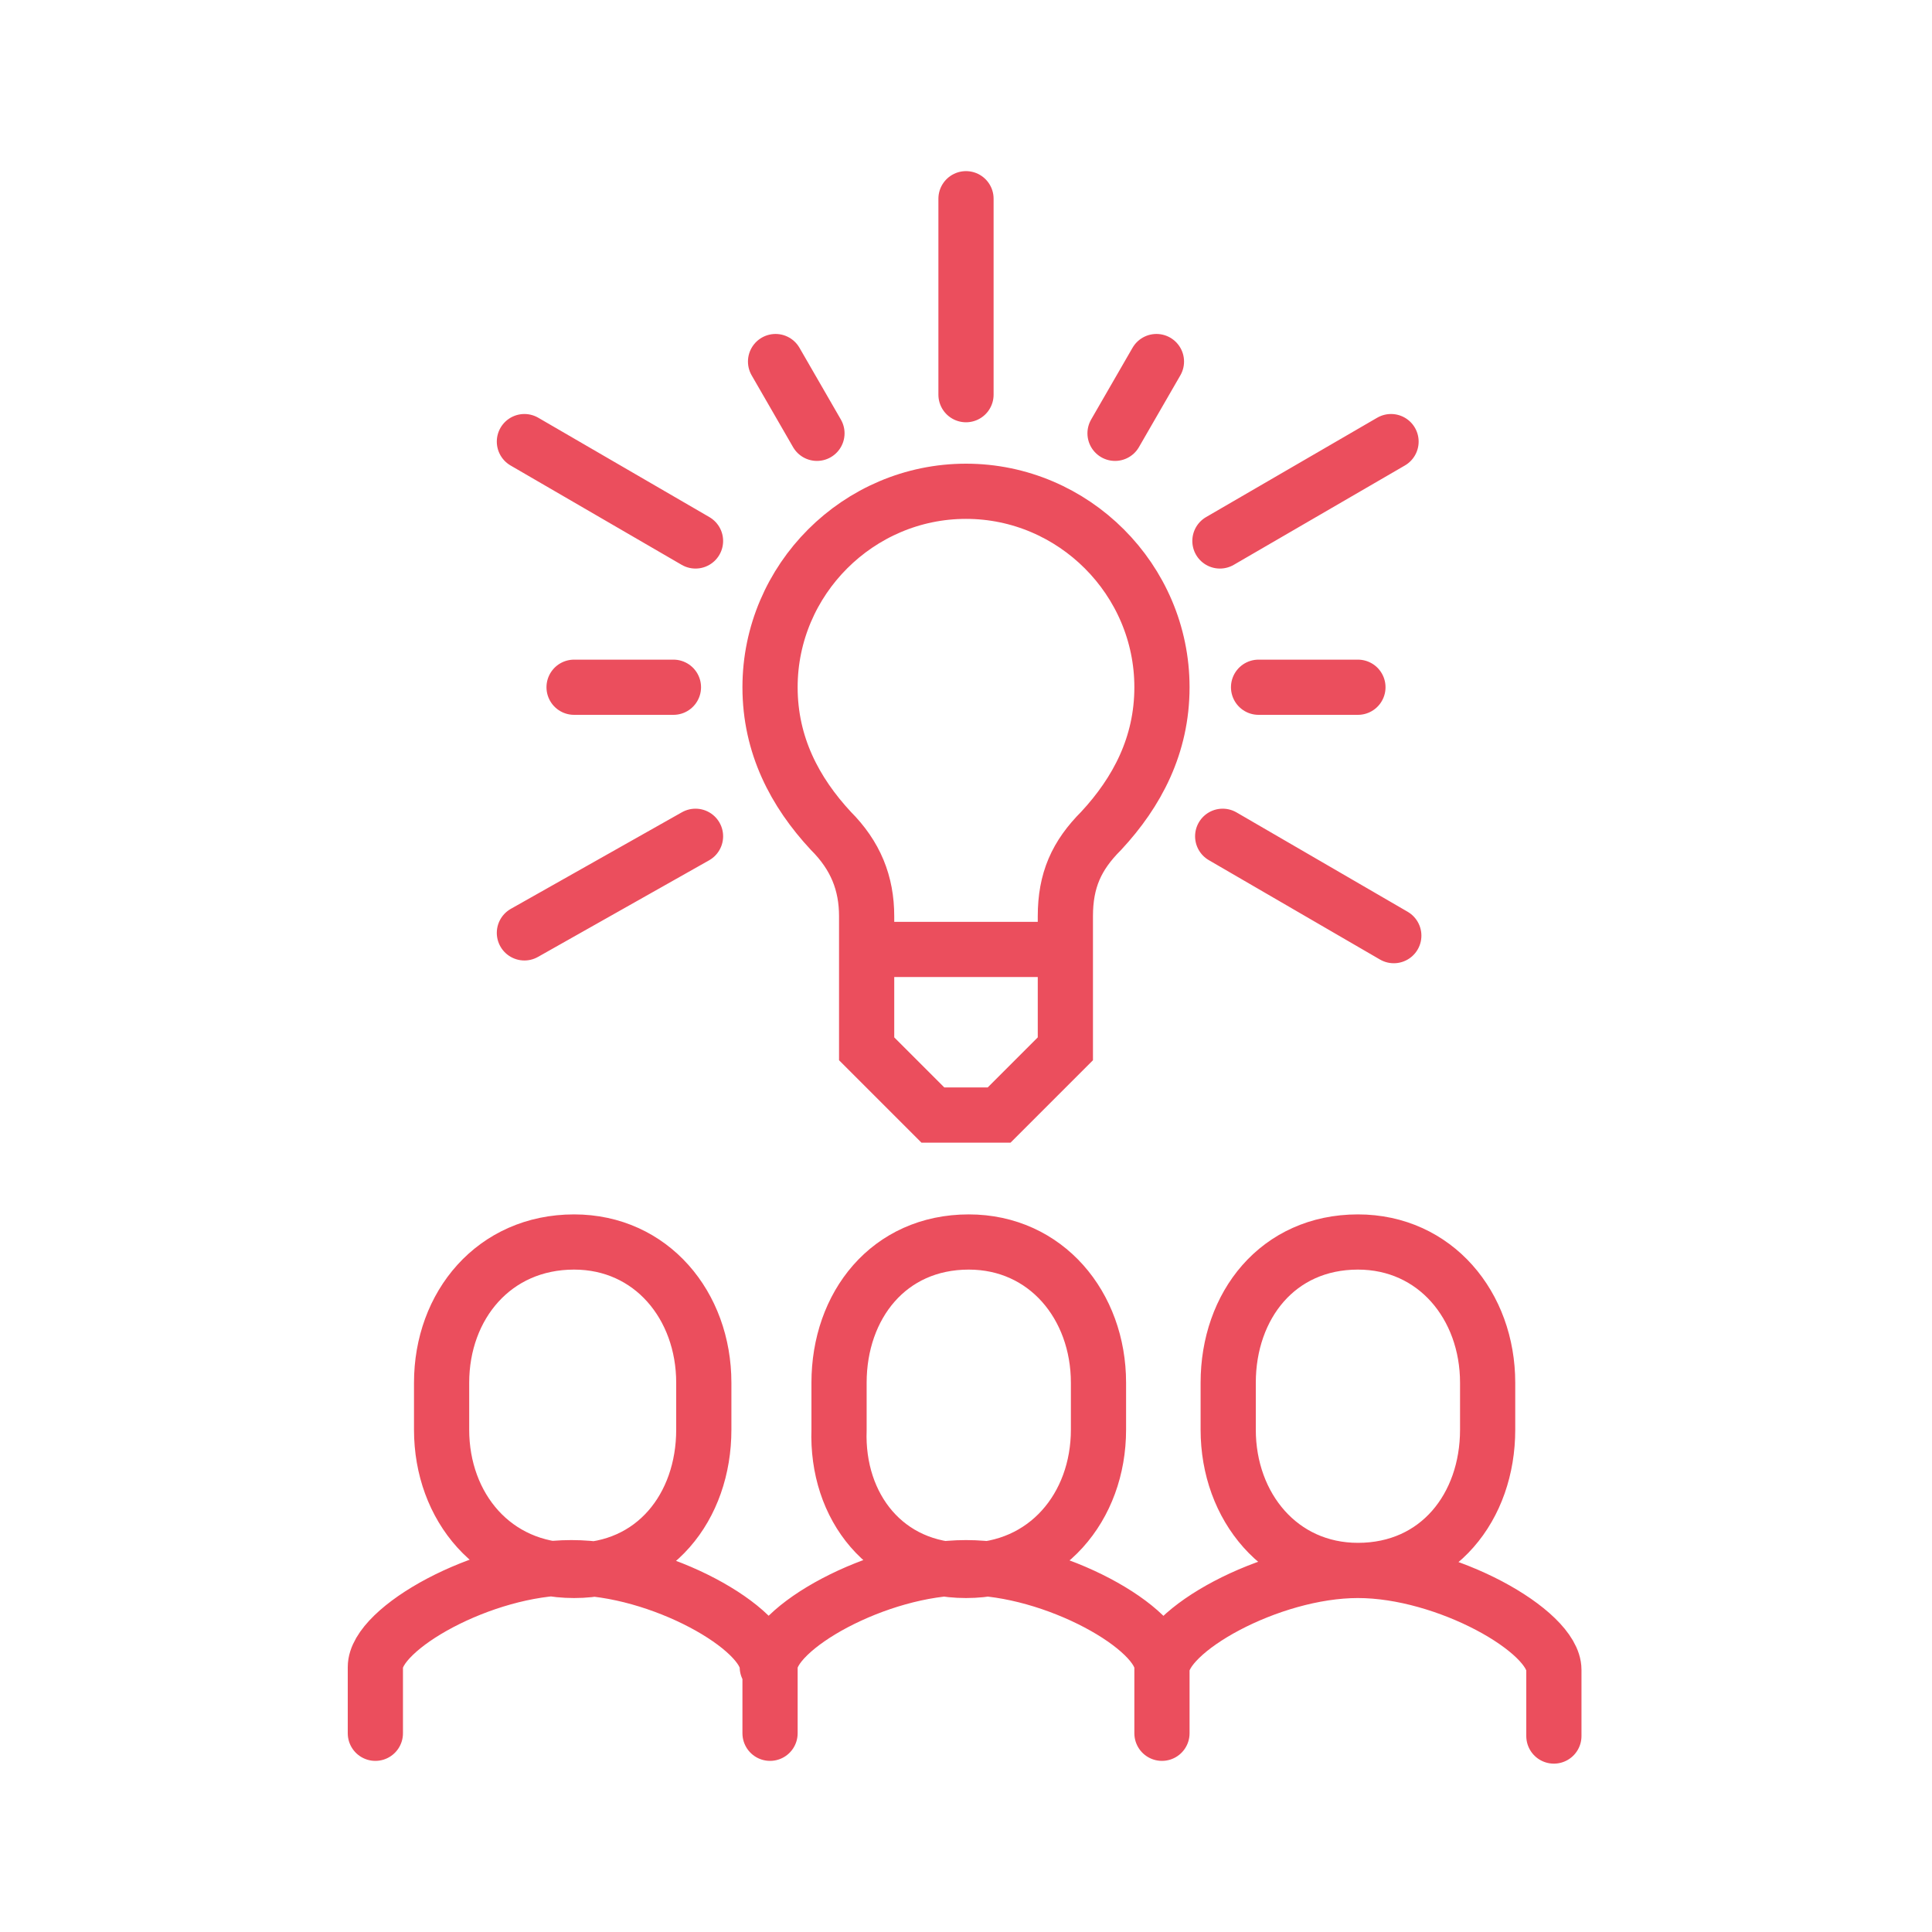 <?xml version="1.0" encoding="utf-8"?>
<!-- Generator: Adobe Illustrator 25.2.0, SVG Export Plug-In . SVG Version: 6.00 Build 0)  -->
<svg version="1.1" id="Calque_1" xmlns="http://www.w3.org/2000/svg" xmlns:xlink="http://www.w3.org/1999/xlink" x="0px" y="0px"
	 viewBox="0 0 70 70" style="enable-background:new 0 0 70 70;" xml:space="preserve">
<style type="text/css">
	.st0{fill:none;stroke:#EB4E5D;stroke-width:2;stroke-linecap:round;stroke-miterlimit:10;}
	.st1{fill:none;stroke:#EB4E5D;stroke-width:2;stroke-linecap:round;stroke-linejoin:round;stroke-miterlimit:10;}
	.st2{fill:none;stroke:#EB4E5D;stroke-width:1.79;stroke-linecap:round;stroke-miterlimit:10;}
	.st3{fill:none;stroke:#EB4E5D;stroke-width:1.79;stroke-linecap:round;stroke-linejoin:round;stroke-miterlimit:10;}
	.st4{fill:#EB4E5D;}
</style>
<g>
	<path class="st0" d="M38.6,34.4v-1.2c0-1.3,0.4-2.2,1.3-3.1c1.3-1.4,2.2-3.1,2.2-5.2c0-3.9-3.2-7.1-7.1-7.1c-3.9,0-7.1,3.2-7.1,7.1
		c0,2.1,0.9,3.8,2.2,5.2c0.9,0.9,1.3,1.9,1.3,3.1v1.2H38.6z M31.4,34.4V38l2.4,2.4h2.4l2.4-2.4v-3.6 M20.8,24.9h3.6 M25.2,30.3
		L19,33.8 M25.2,19.6L19,16 M41.9,13.1l-1.5,2.6 M49.2,24.9h-3.6 M28.1,13.1l1.5,2.6 M44.3,30.3l6.2,3.6 M44.2,19.6l6.2-3.6
		 M35,14.3V7.2 M20.8,56.9c2.9,0,4.7-2.3,4.7-5.1v-1.7c0-2.8-1.9-5.1-4.7-5.1c-2.9,0-4.8,2.3-4.8,5.1v1.7
		C16,54.6,17.9,56.9,20.8,56.9z M13.6,62.8v-2.4c0-1.4,3.9-3.6,7.1-3.6h0c3.2,0,7.1,2.2,7.1,3.6 M49.2,56.9c2.9,0,4.7-2.3,4.7-5.1
		v-1.7c0-2.8-1.9-5.1-4.7-5.1c-2.9,0-4.7,2.3-4.7,5.1v1.7C44.5,54.6,46.4,56.9,49.2,56.9z M42.1,60.5c0-1.4,3.9-3.6,7.1-3.6h0
		c3.2,0,7.1,2.2,7.1,3.6v2.4 M35,56.9c2.9,0,4.8-2.3,4.8-5.1v-1.7c0-2.8-1.9-5.1-4.7-5.1c-2.9,0-4.7,2.3-4.7,5.1v1.7
		C30.3,54.6,32.1,56.9,35,56.9z M27.9,62.8v-2.4c0-1.4,3.9-3.6,7.1-3.6h0c3.2,0,7.1,2.2,7.1,3.6v2.4"/>
</g>
</svg>
